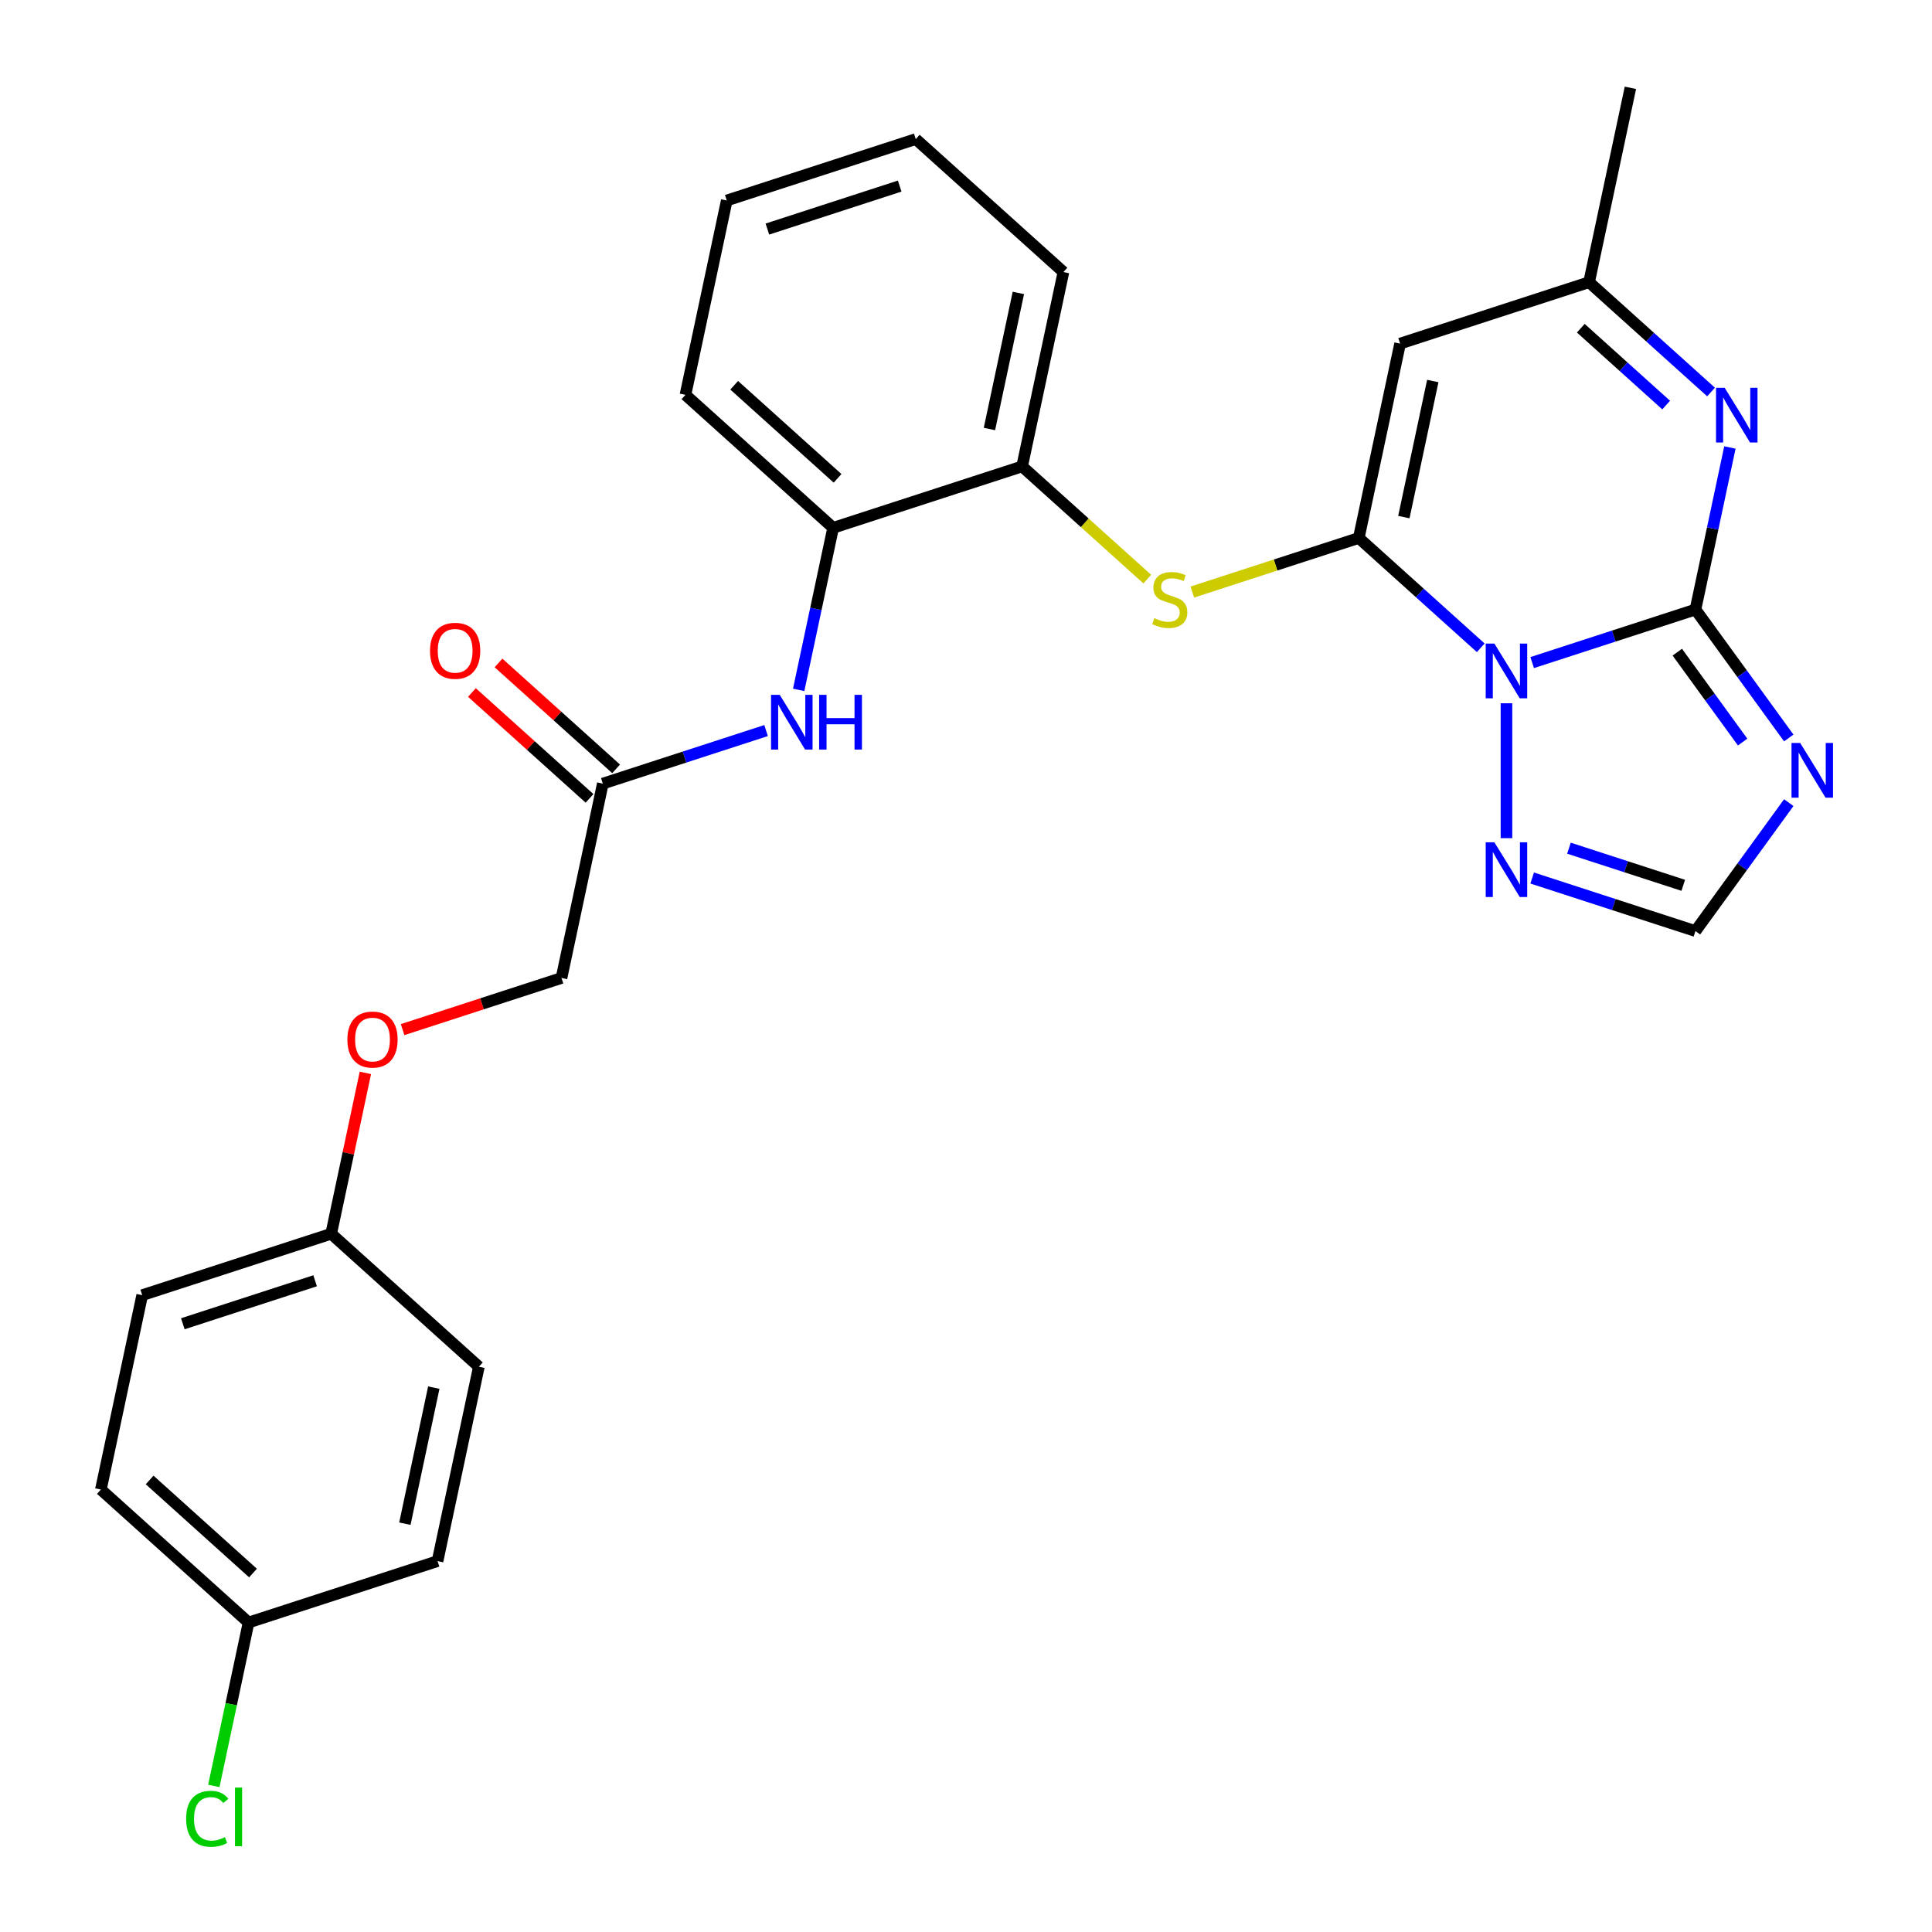<?xml version='1.0' encoding='iso-8859-1'?>
<svg version='1.1' baseProfile='full'
              xmlns='http://www.w3.org/2000/svg'
                      xmlns:rdkit='http://www.rdkit.org/xml'
                      xmlns:xlink='http://www.w3.org/1999/xlink'
                  xml:space='preserve'
width='1000px' height='1000px' viewBox='0 0 1000 1000'>
<!-- END OF HEADER -->
<rect style='opacity:1.0;fill:#FFFFFF;stroke:none' width='1000' height='1000' x='0' y='0'> </rect>
<path class='bond-0' d='M 793.054,342.955 L 835.309,329.226' style='fill:none;fill-rule:evenodd;stroke:#0000FF;stroke-width:6px;stroke-linecap:butt;stroke-linejoin:miter;stroke-opacity:1' />
<path class='bond-0' d='M 835.309,329.226 L 877.564,315.496' style='fill:none;fill-rule:evenodd;stroke:#000000;stroke-width:6px;stroke-linecap:butt;stroke-linejoin:miter;stroke-opacity:1' />
<path class='bond-1' d='M 766.431,335.295 L 734.868,306.876' style='fill:none;fill-rule:evenodd;stroke:#0000FF;stroke-width:6px;stroke-linecap:butt;stroke-linejoin:miter;stroke-opacity:1' />
<path class='bond-1' d='M 734.868,306.876 L 703.305,278.456' style='fill:none;fill-rule:evenodd;stroke:#000000;stroke-width:6px;stroke-linecap:butt;stroke-linejoin:miter;stroke-opacity:1' />
<path class='bond-5' d='M 779.742,364.012 L 779.742,433.824' style='fill:none;fill-rule:evenodd;stroke:#0000FF;stroke-width:6px;stroke-linecap:butt;stroke-linejoin:miter;stroke-opacity:1' />
<path class='bond-2' d='M 877.564,315.496 L 901.715,348.737' style='fill:none;fill-rule:evenodd;stroke:#000000;stroke-width:6px;stroke-linecap:butt;stroke-linejoin:miter;stroke-opacity:1' />
<path class='bond-2' d='M 901.715,348.737 L 925.866,381.977' style='fill:none;fill-rule:evenodd;stroke:#0000FF;stroke-width:6px;stroke-linecap:butt;stroke-linejoin:miter;stroke-opacity:1' />
<path class='bond-2' d='M 868.167,337.56 L 885.073,360.828' style='fill:none;fill-rule:evenodd;stroke:#000000;stroke-width:6px;stroke-linecap:butt;stroke-linejoin:miter;stroke-opacity:1' />
<path class='bond-2' d='M 885.073,360.828 L 901.978,384.097' style='fill:none;fill-rule:evenodd;stroke:#0000FF;stroke-width:6px;stroke-linecap:butt;stroke-linejoin:miter;stroke-opacity:1' />
<path class='bond-3' d='M 877.564,315.496 L 886.479,273.558' style='fill:none;fill-rule:evenodd;stroke:#000000;stroke-width:6px;stroke-linecap:butt;stroke-linejoin:miter;stroke-opacity:1' />
<path class='bond-3' d='M 886.479,273.558 L 895.393,231.619' style='fill:none;fill-rule:evenodd;stroke:#0000FF;stroke-width:6px;stroke-linecap:butt;stroke-linejoin:miter;stroke-opacity:1' />
<path class='bond-4' d='M 703.305,278.456 L 724.69,177.848' style='fill:none;fill-rule:evenodd;stroke:#000000;stroke-width:6px;stroke-linecap:butt;stroke-linejoin:miter;stroke-opacity:1' />
<path class='bond-4' d='M 726.635,267.642 L 741.604,197.216' style='fill:none;fill-rule:evenodd;stroke:#000000;stroke-width:6px;stroke-linecap:butt;stroke-linejoin:miter;stroke-opacity:1' />
<path class='bond-6' d='M 703.305,278.456 L 660.22,292.456' style='fill:none;fill-rule:evenodd;stroke:#000000;stroke-width:6px;stroke-linecap:butt;stroke-linejoin:miter;stroke-opacity:1' />
<path class='bond-6' d='M 660.22,292.456 L 617.134,306.455' style='fill:none;fill-rule:evenodd;stroke:#CCCC00;stroke-width:6px;stroke-linecap:butt;stroke-linejoin:miter;stroke-opacity:1' />
<path class='bond-28' d='M 925.866,415.44 L 901.715,448.681' style='fill:none;fill-rule:evenodd;stroke:#0000FF;stroke-width:6px;stroke-linecap:butt;stroke-linejoin:miter;stroke-opacity:1' />
<path class='bond-28' d='M 901.715,448.681 L 877.564,481.921' style='fill:none;fill-rule:evenodd;stroke:#000000;stroke-width:6px;stroke-linecap:butt;stroke-linejoin:miter;stroke-opacity:1' />
<path class='bond-29' d='M 885.638,202.902 L 854.075,174.483' style='fill:none;fill-rule:evenodd;stroke:#0000FF;stroke-width:6px;stroke-linecap:butt;stroke-linejoin:miter;stroke-opacity:1' />
<path class='bond-29' d='M 854.075,174.483 L 822.512,146.063' style='fill:none;fill-rule:evenodd;stroke:#000000;stroke-width:6px;stroke-linecap:butt;stroke-linejoin:miter;stroke-opacity:1' />
<path class='bond-29' d='M 862.404,209.664 L 840.31,189.77' style='fill:none;fill-rule:evenodd;stroke:#0000FF;stroke-width:6px;stroke-linecap:butt;stroke-linejoin:miter;stroke-opacity:1' />
<path class='bond-29' d='M 840.31,189.77 L 818.216,169.876' style='fill:none;fill-rule:evenodd;stroke:#000000;stroke-width:6px;stroke-linecap:butt;stroke-linejoin:miter;stroke-opacity:1' />
<path class='bond-8' d='M 724.69,177.848 L 822.512,146.063' style='fill:none;fill-rule:evenodd;stroke:#000000;stroke-width:6px;stroke-linecap:butt;stroke-linejoin:miter;stroke-opacity:1' />
<path class='bond-7' d='M 793.054,454.462 L 835.309,468.192' style='fill:none;fill-rule:evenodd;stroke:#0000FF;stroke-width:6px;stroke-linecap:butt;stroke-linejoin:miter;stroke-opacity:1' />
<path class='bond-7' d='M 835.309,468.192 L 877.564,481.921' style='fill:none;fill-rule:evenodd;stroke:#000000;stroke-width:6px;stroke-linecap:butt;stroke-linejoin:miter;stroke-opacity:1' />
<path class='bond-7' d='M 812.087,439.017 L 841.666,448.627' style='fill:none;fill-rule:evenodd;stroke:#0000FF;stroke-width:6px;stroke-linecap:butt;stroke-linejoin:miter;stroke-opacity:1' />
<path class='bond-7' d='M 841.666,448.627 L 871.245,458.238' style='fill:none;fill-rule:evenodd;stroke:#000000;stroke-width:6px;stroke-linecap:butt;stroke-linejoin:miter;stroke-opacity:1' />
<path class='bond-10' d='M 593.831,299.75 L 561.439,270.583' style='fill:none;fill-rule:evenodd;stroke:#CCCC00;stroke-width:6px;stroke-linecap:butt;stroke-linejoin:miter;stroke-opacity:1' />
<path class='bond-10' d='M 561.439,270.583 L 529.046,241.416' style='fill:none;fill-rule:evenodd;stroke:#000000;stroke-width:6px;stroke-linecap:butt;stroke-linejoin:miter;stroke-opacity:1' />
<path class='bond-23' d='M 822.512,146.063 L 843.897,45.455' style='fill:none;fill-rule:evenodd;stroke:#000000;stroke-width:6px;stroke-linecap:butt;stroke-linejoin:miter;stroke-opacity:1' />
<path class='bond-9' d='M 413.395,357.078 L 422.309,315.139' style='fill:none;fill-rule:evenodd;stroke:#0000FF;stroke-width:6px;stroke-linecap:butt;stroke-linejoin:miter;stroke-opacity:1' />
<path class='bond-9' d='M 422.309,315.139 L 431.224,273.201' style='fill:none;fill-rule:evenodd;stroke:#000000;stroke-width:6px;stroke-linecap:butt;stroke-linejoin:miter;stroke-opacity:1' />
<path class='bond-12' d='M 396.527,378.135 L 354.272,391.864' style='fill:none;fill-rule:evenodd;stroke:#0000FF;stroke-width:6px;stroke-linecap:butt;stroke-linejoin:miter;stroke-opacity:1' />
<path class='bond-12' d='M 354.272,391.864 L 312.016,405.594' style='fill:none;fill-rule:evenodd;stroke:#000000;stroke-width:6px;stroke-linecap:butt;stroke-linejoin:miter;stroke-opacity:1' />
<path class='bond-11' d='M 529.046,241.416 L 431.224,273.201' style='fill:none;fill-rule:evenodd;stroke:#000000;stroke-width:6px;stroke-linecap:butt;stroke-linejoin:miter;stroke-opacity:1' />
<path class='bond-24' d='M 529.046,241.416 L 550.431,140.808' style='fill:none;fill-rule:evenodd;stroke:#000000;stroke-width:6px;stroke-linecap:butt;stroke-linejoin:miter;stroke-opacity:1' />
<path class='bond-24' d='M 512.132,222.048 L 527.101,151.622' style='fill:none;fill-rule:evenodd;stroke:#000000;stroke-width:6px;stroke-linecap:butt;stroke-linejoin:miter;stroke-opacity:1' />
<path class='bond-25' d='M 431.224,273.201 L 354.786,204.376' style='fill:none;fill-rule:evenodd;stroke:#000000;stroke-width:6px;stroke-linecap:butt;stroke-linejoin:miter;stroke-opacity:1' />
<path class='bond-25' d='M 433.523,247.59 L 380.017,199.413' style='fill:none;fill-rule:evenodd;stroke:#000000;stroke-width:6px;stroke-linecap:butt;stroke-linejoin:miter;stroke-opacity:1' />
<path class='bond-13' d='M 318.899,397.95 L 288.466,370.548' style='fill:none;fill-rule:evenodd;stroke:#000000;stroke-width:6px;stroke-linecap:butt;stroke-linejoin:miter;stroke-opacity:1' />
<path class='bond-13' d='M 288.466,370.548 L 258.033,343.146' style='fill:none;fill-rule:evenodd;stroke:#FF0000;stroke-width:6px;stroke-linecap:butt;stroke-linejoin:miter;stroke-opacity:1' />
<path class='bond-13' d='M 305.134,413.237 L 274.701,385.836' style='fill:none;fill-rule:evenodd;stroke:#000000;stroke-width:6px;stroke-linecap:butt;stroke-linejoin:miter;stroke-opacity:1' />
<path class='bond-13' d='M 274.701,385.836 L 244.268,358.434' style='fill:none;fill-rule:evenodd;stroke:#FF0000;stroke-width:6px;stroke-linecap:butt;stroke-linejoin:miter;stroke-opacity:1' />
<path class='bond-15' d='M 312.016,405.594 L 290.631,506.202' style='fill:none;fill-rule:evenodd;stroke:#000000;stroke-width:6px;stroke-linecap:butt;stroke-linejoin:miter;stroke-opacity:1' />
<path class='bond-14' d='M 208.38,532.927 L 249.506,519.565' style='fill:none;fill-rule:evenodd;stroke:#FF0000;stroke-width:6px;stroke-linecap:butt;stroke-linejoin:miter;stroke-opacity:1' />
<path class='bond-14' d='M 249.506,519.565 L 290.631,506.202' style='fill:none;fill-rule:evenodd;stroke:#000000;stroke-width:6px;stroke-linecap:butt;stroke-linejoin:miter;stroke-opacity:1' />
<path class='bond-16' d='M 189.125,555.318 L 180.275,596.957' style='fill:none;fill-rule:evenodd;stroke:#FF0000;stroke-width:6px;stroke-linecap:butt;stroke-linejoin:miter;stroke-opacity:1' />
<path class='bond-16' d='M 180.275,596.957 L 171.424,638.595' style='fill:none;fill-rule:evenodd;stroke:#000000;stroke-width:6px;stroke-linecap:butt;stroke-linejoin:miter;stroke-opacity:1' />
<path class='bond-19' d='M 171.424,638.595 L 247.861,707.42' style='fill:none;fill-rule:evenodd;stroke:#000000;stroke-width:6px;stroke-linecap:butt;stroke-linejoin:miter;stroke-opacity:1' />
<path class='bond-20' d='M 171.424,638.595 L 73.602,670.38' style='fill:none;fill-rule:evenodd;stroke:#000000;stroke-width:6px;stroke-linecap:butt;stroke-linejoin:miter;stroke-opacity:1' />
<path class='bond-20' d='M 163.108,662.928 L 94.632,685.177' style='fill:none;fill-rule:evenodd;stroke:#000000;stroke-width:6px;stroke-linecap:butt;stroke-linejoin:miter;stroke-opacity:1' />
<path class='bond-17' d='M 128.654,839.813 L 52.217,770.989' style='fill:none;fill-rule:evenodd;stroke:#000000;stroke-width:6px;stroke-linecap:butt;stroke-linejoin:miter;stroke-opacity:1' />
<path class='bond-17' d='M 130.953,814.202 L 77.447,766.025' style='fill:none;fill-rule:evenodd;stroke:#000000;stroke-width:6px;stroke-linecap:butt;stroke-linejoin:miter;stroke-opacity:1' />
<path class='bond-18' d='M 128.654,839.813 L 119.665,882.101' style='fill:none;fill-rule:evenodd;stroke:#000000;stroke-width:6px;stroke-linecap:butt;stroke-linejoin:miter;stroke-opacity:1' />
<path class='bond-18' d='M 119.665,882.101 L 110.676,924.39' style='fill:none;fill-rule:evenodd;stroke:#00CC00;stroke-width:6px;stroke-linecap:butt;stroke-linejoin:miter;stroke-opacity:1' />
<path class='bond-31' d='M 128.654,839.813 L 226.476,808.028' style='fill:none;fill-rule:evenodd;stroke:#000000;stroke-width:6px;stroke-linecap:butt;stroke-linejoin:miter;stroke-opacity:1' />
<path class='bond-22' d='M 247.861,707.42 L 226.476,808.028' style='fill:none;fill-rule:evenodd;stroke:#000000;stroke-width:6px;stroke-linecap:butt;stroke-linejoin:miter;stroke-opacity:1' />
<path class='bond-22' d='M 224.532,718.234 L 209.562,788.66' style='fill:none;fill-rule:evenodd;stroke:#000000;stroke-width:6px;stroke-linecap:butt;stroke-linejoin:miter;stroke-opacity:1' />
<path class='bond-21' d='M 73.602,670.38 L 52.217,770.989' style='fill:none;fill-rule:evenodd;stroke:#000000;stroke-width:6px;stroke-linecap:butt;stroke-linejoin:miter;stroke-opacity:1' />
<path class='bond-26' d='M 550.431,140.808 L 473.994,71.983' style='fill:none;fill-rule:evenodd;stroke:#000000;stroke-width:6px;stroke-linecap:butt;stroke-linejoin:miter;stroke-opacity:1' />
<path class='bond-30' d='M 354.786,204.376 L 376.171,103.768' style='fill:none;fill-rule:evenodd;stroke:#000000;stroke-width:6px;stroke-linecap:butt;stroke-linejoin:miter;stroke-opacity:1' />
<path class='bond-27' d='M 473.994,71.983 L 376.171,103.768' style='fill:none;fill-rule:evenodd;stroke:#000000;stroke-width:6px;stroke-linecap:butt;stroke-linejoin:miter;stroke-opacity:1' />
<path class='bond-27' d='M 465.677,96.315 L 397.202,118.564' style='fill:none;fill-rule:evenodd;stroke:#000000;stroke-width:6px;stroke-linecap:butt;stroke-linejoin:miter;stroke-opacity:1' />
<path  class='atom-0' d='M 773.482 333.121
L 782.762 348.121
Q 783.682 349.601, 785.162 352.281
Q 786.642 354.961, 786.722 355.121
L 786.722 333.121
L 790.482 333.121
L 790.482 361.441
L 786.602 361.441
L 776.642 345.041
Q 775.482 343.121, 774.242 340.921
Q 773.042 338.721, 772.682 338.041
L 772.682 361.441
L 769.002 361.441
L 769.002 333.121
L 773.482 333.121
' fill='#0000FF'/>
<path  class='atom-3' d='M 931.762 384.549
L 941.042 399.549
Q 941.962 401.029, 943.442 403.709
Q 944.922 406.389, 945.002 406.549
L 945.002 384.549
L 948.762 384.549
L 948.762 412.869
L 944.882 412.869
L 934.922 396.469
Q 933.762 394.549, 932.522 392.349
Q 931.322 390.149, 930.962 389.469
L 930.962 412.869
L 927.282 412.869
L 927.282 384.549
L 931.762 384.549
' fill='#0000FF'/>
<path  class='atom-4' d='M 892.689 200.728
L 901.969 215.728
Q 902.889 217.208, 904.369 219.888
Q 905.849 222.568, 905.929 222.728
L 905.929 200.728
L 909.689 200.728
L 909.689 229.048
L 905.809 229.048
L 895.849 212.648
Q 894.689 210.728, 893.449 208.528
Q 892.249 206.328, 891.889 205.648
L 891.889 229.048
L 888.209 229.048
L 888.209 200.728
L 892.689 200.728
' fill='#0000FF'/>
<path  class='atom-6' d='M 773.482 435.977
L 782.762 450.977
Q 783.682 452.457, 785.162 455.137
Q 786.642 457.817, 786.722 457.977
L 786.722 435.977
L 790.482 435.977
L 790.482 464.297
L 786.602 464.297
L 776.642 447.897
Q 775.482 445.977, 774.242 443.777
Q 773.042 441.577, 772.682 440.897
L 772.682 464.297
L 769.002 464.297
L 769.002 435.977
L 773.482 435.977
' fill='#0000FF'/>
<path  class='atom-7' d='M 597.483 319.961
Q 597.803 320.081, 599.123 320.641
Q 600.443 321.201, 601.883 321.561
Q 603.363 321.881, 604.803 321.881
Q 607.483 321.881, 609.043 320.601
Q 610.603 319.281, 610.603 317.001
Q 610.603 315.441, 609.803 314.481
Q 609.043 313.521, 607.843 313.001
Q 606.643 312.481, 604.643 311.881
Q 602.123 311.121, 600.603 310.401
Q 599.123 309.681, 598.043 308.161
Q 597.003 306.641, 597.003 304.081
Q 597.003 300.521, 599.403 298.321
Q 601.843 296.121, 606.643 296.121
Q 609.923 296.121, 613.643 297.681
L 612.723 300.761
Q 609.323 299.361, 606.763 299.361
Q 604.003 299.361, 602.483 300.521
Q 600.963 301.641, 601.003 303.601
Q 601.003 305.121, 601.763 306.041
Q 602.563 306.961, 603.683 307.481
Q 604.843 308.001, 606.763 308.601
Q 609.323 309.401, 610.843 310.201
Q 612.363 311.001, 613.443 312.641
Q 614.563 314.241, 614.563 317.001
Q 614.563 320.921, 611.923 323.041
Q 609.323 325.121, 604.963 325.121
Q 602.443 325.121, 600.523 324.561
Q 598.643 324.041, 596.403 323.121
L 597.483 319.961
' fill='#CCCC00'/>
<path  class='atom-10' d='M 403.578 359.649
L 412.858 374.649
Q 413.778 376.129, 415.258 378.809
Q 416.738 381.489, 416.818 381.649
L 416.818 359.649
L 420.578 359.649
L 420.578 387.969
L 416.698 387.969
L 406.738 371.569
Q 405.578 369.649, 404.338 367.449
Q 403.138 365.249, 402.778 364.569
L 402.778 387.969
L 399.098 387.969
L 399.098 359.649
L 403.578 359.649
' fill='#0000FF'/>
<path  class='atom-10' d='M 423.978 359.649
L 427.818 359.649
L 427.818 371.689
L 442.298 371.689
L 442.298 359.649
L 446.138 359.649
L 446.138 387.969
L 442.298 387.969
L 442.298 374.889
L 427.818 374.889
L 427.818 387.969
L 423.978 387.969
L 423.978 359.649
' fill='#0000FF'/>
<path  class='atom-14' d='M 222.579 336.849
Q 222.579 330.049, 225.939 326.249
Q 229.299 322.449, 235.579 322.449
Q 241.859 322.449, 245.219 326.249
Q 248.579 330.049, 248.579 336.849
Q 248.579 343.729, 245.179 347.649
Q 241.779 351.529, 235.579 351.529
Q 229.339 351.529, 225.939 347.649
Q 222.579 343.769, 222.579 336.849
M 235.579 348.329
Q 239.899 348.329, 242.219 345.449
Q 244.579 342.529, 244.579 336.849
Q 244.579 331.289, 242.219 328.489
Q 239.899 325.649, 235.579 325.649
Q 231.259 325.649, 228.899 328.449
Q 226.579 331.249, 226.579 336.849
Q 226.579 342.569, 228.899 345.449
Q 231.259 348.329, 235.579 348.329
' fill='#FF0000'/>
<path  class='atom-15' d='M 179.809 538.067
Q 179.809 531.267, 183.169 527.467
Q 186.529 523.667, 192.809 523.667
Q 199.089 523.667, 202.449 527.467
Q 205.809 531.267, 205.809 538.067
Q 205.809 544.947, 202.409 548.867
Q 199.009 552.747, 192.809 552.747
Q 186.569 552.747, 183.169 548.867
Q 179.809 544.987, 179.809 538.067
M 192.809 549.547
Q 197.129 549.547, 199.449 546.667
Q 201.809 543.747, 201.809 538.067
Q 201.809 532.507, 199.449 529.707
Q 197.129 526.867, 192.809 526.867
Q 188.489 526.867, 186.129 529.667
Q 183.809 532.467, 183.809 538.067
Q 183.809 543.787, 186.129 546.667
Q 188.489 549.547, 192.809 549.547
' fill='#FF0000'/>
<path  class='atom-19' d='M 96.349 941.402
Q 96.349 934.362, 99.629 930.682
Q 102.949 926.962, 109.229 926.962
Q 115.069 926.962, 118.189 931.082
L 115.549 933.242
Q 113.269 930.242, 109.229 930.242
Q 104.949 930.242, 102.669 933.122
Q 100.429 935.962, 100.429 941.402
Q 100.429 947.002, 102.749 949.882
Q 105.109 952.762, 109.669 952.762
Q 112.789 952.762, 116.429 950.882
L 117.549 953.882
Q 116.069 954.842, 113.829 955.402
Q 111.589 955.962, 109.109 955.962
Q 102.949 955.962, 99.629 952.202
Q 96.349 948.442, 96.349 941.402
' fill='#00CC00'/>
<path  class='atom-19' d='M 121.629 925.242
L 125.309 925.242
L 125.309 955.602
L 121.629 955.602
L 121.629 925.242
' fill='#00CC00'/>
</svg>
